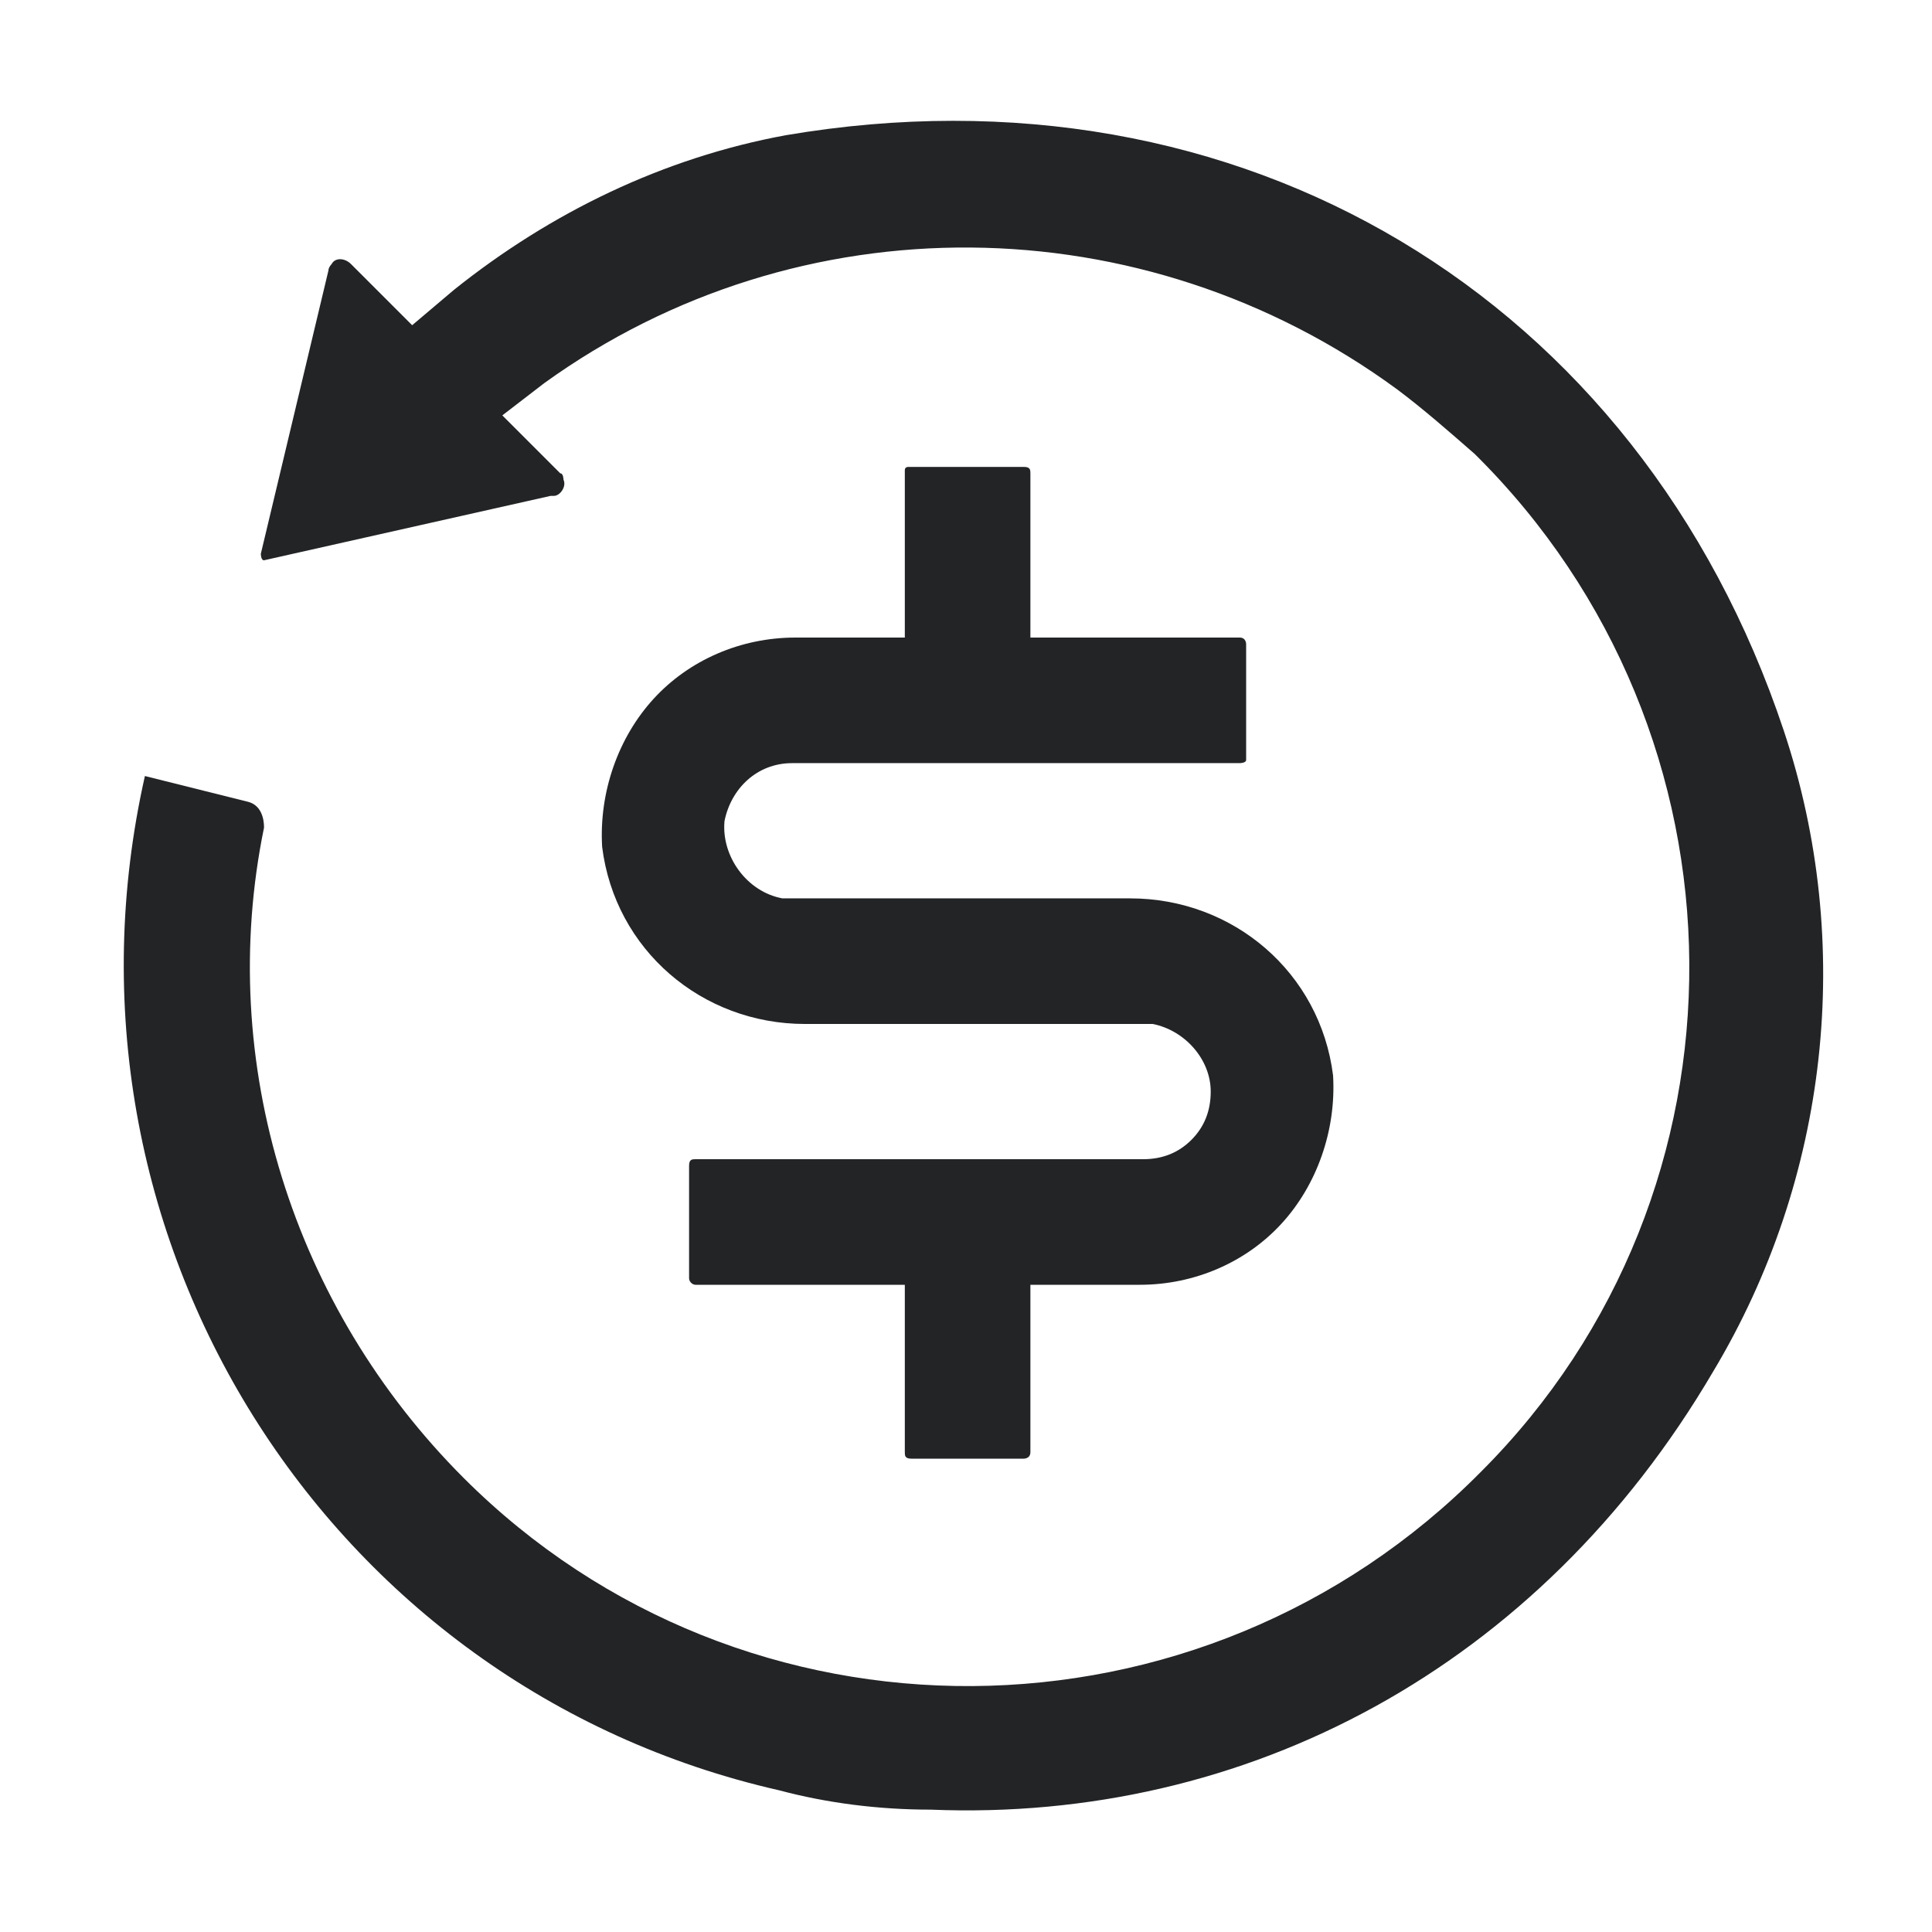 <?xml version="1.0" encoding="UTF-8"?>
<svg id="Layer_1" xmlns="http://www.w3.org/2000/svg" xmlns:xlink="http://www.w3.org/1999/xlink" version="1.1" viewBox="0 0 60 60">
  <!-- Generator: Adobe Illustrator 29.5.0, SVG Export Plug-In . SVG Version: 2.1.0 Build 35)  -->
  <defs>
    <style>
      .st0 {
        fill: none;
      }

      .st1 {
        fill: #222426;
      }

      .st2 {
        clip-path: url(#clippath);
      }
    </style>
    <clipPath id="clippath">
      <rect class="st0" width="60" height="60"/>
    </clipPath>
  </defs>
  <g class="st2">
    <path class="st1" d="M17.2,15.4c.2,0,.4-.3.3-.5,0,0,0-.2-.1-.2l-1.8-1.8,1.3-1c7.9-5.7,18.6-5.6,26.5.2.8.6,1.6,1.3,2.4,2,8.8,8.7,8.9,22.9.2,31.6-8.7,8.8-22.9,8.9-31.6.2-5.3-5.3-7.7-12.9-6.2-20.2,0-.3-.1-.7-.5-.8l-3.2-.8h0c-3.2,14.2,5.6,28.3,19.7,31.5,1.5.4,3.1.6,4.7.6,9.8.4,18.9-4.4,24.3-13.6,3.6-6,4.4-13.3,2.2-19.9C50.9,9.2,38.5,1.8,24.4,4.2c-3.8.7-7.3,2.4-10.3,4.8l-1.3,1.1-1.9-1.9c-.2-.2-.5-.2-.6,0,0,0-.1.1-.1.2l-2.1,8.8c0,0,0,.2.1.2,0,0,0,0,0,0l8.9-2Z"/>
    <path class="st1" d="M32,19.1v-4.4c0-.1,0-.2-.2-.2h-3.6c0,0-.1,0-.1.1h0v5.2h-.8c0,0-2.6,0-2.6,0-1.7,0-3.3.7-4.4,1.9-1.1,1.2-1.7,2.9-1.6,4.6.4,3.2,3.1,5.5,6.3,5.5h10.8c1,.2,1.8,1.1,1.8,2.1,0,.6-.2,1.1-.6,1.5-.4.4-.9.6-1.5.6h-13.9c-.1,0-.2,0-.2.2h0v3.5c0,.1.1.2.2.2h6.5v.8c0,0,0,4.4,0,4.4,0,.1,0,.2.2.2h3.5c0,0,.2,0,.2-.2v-5.2h.8c0,0,2.6,0,2.6,0,1.7,0,3.3-.7,4.4-1.9,1.1-1.2,1.7-2.9,1.6-4.6-.4-3.2-3.1-5.5-6.3-5.5h-10.8c-1.1-.2-1.9-1.3-1.8-2.4.2-1,1-1.8,2.1-1.8h13.9c0,0,.2,0,.2-.1h0v-3.6c0,0,0-.2-.2-.2h-6.5v-.8Z"/>
  </g>
</svg>